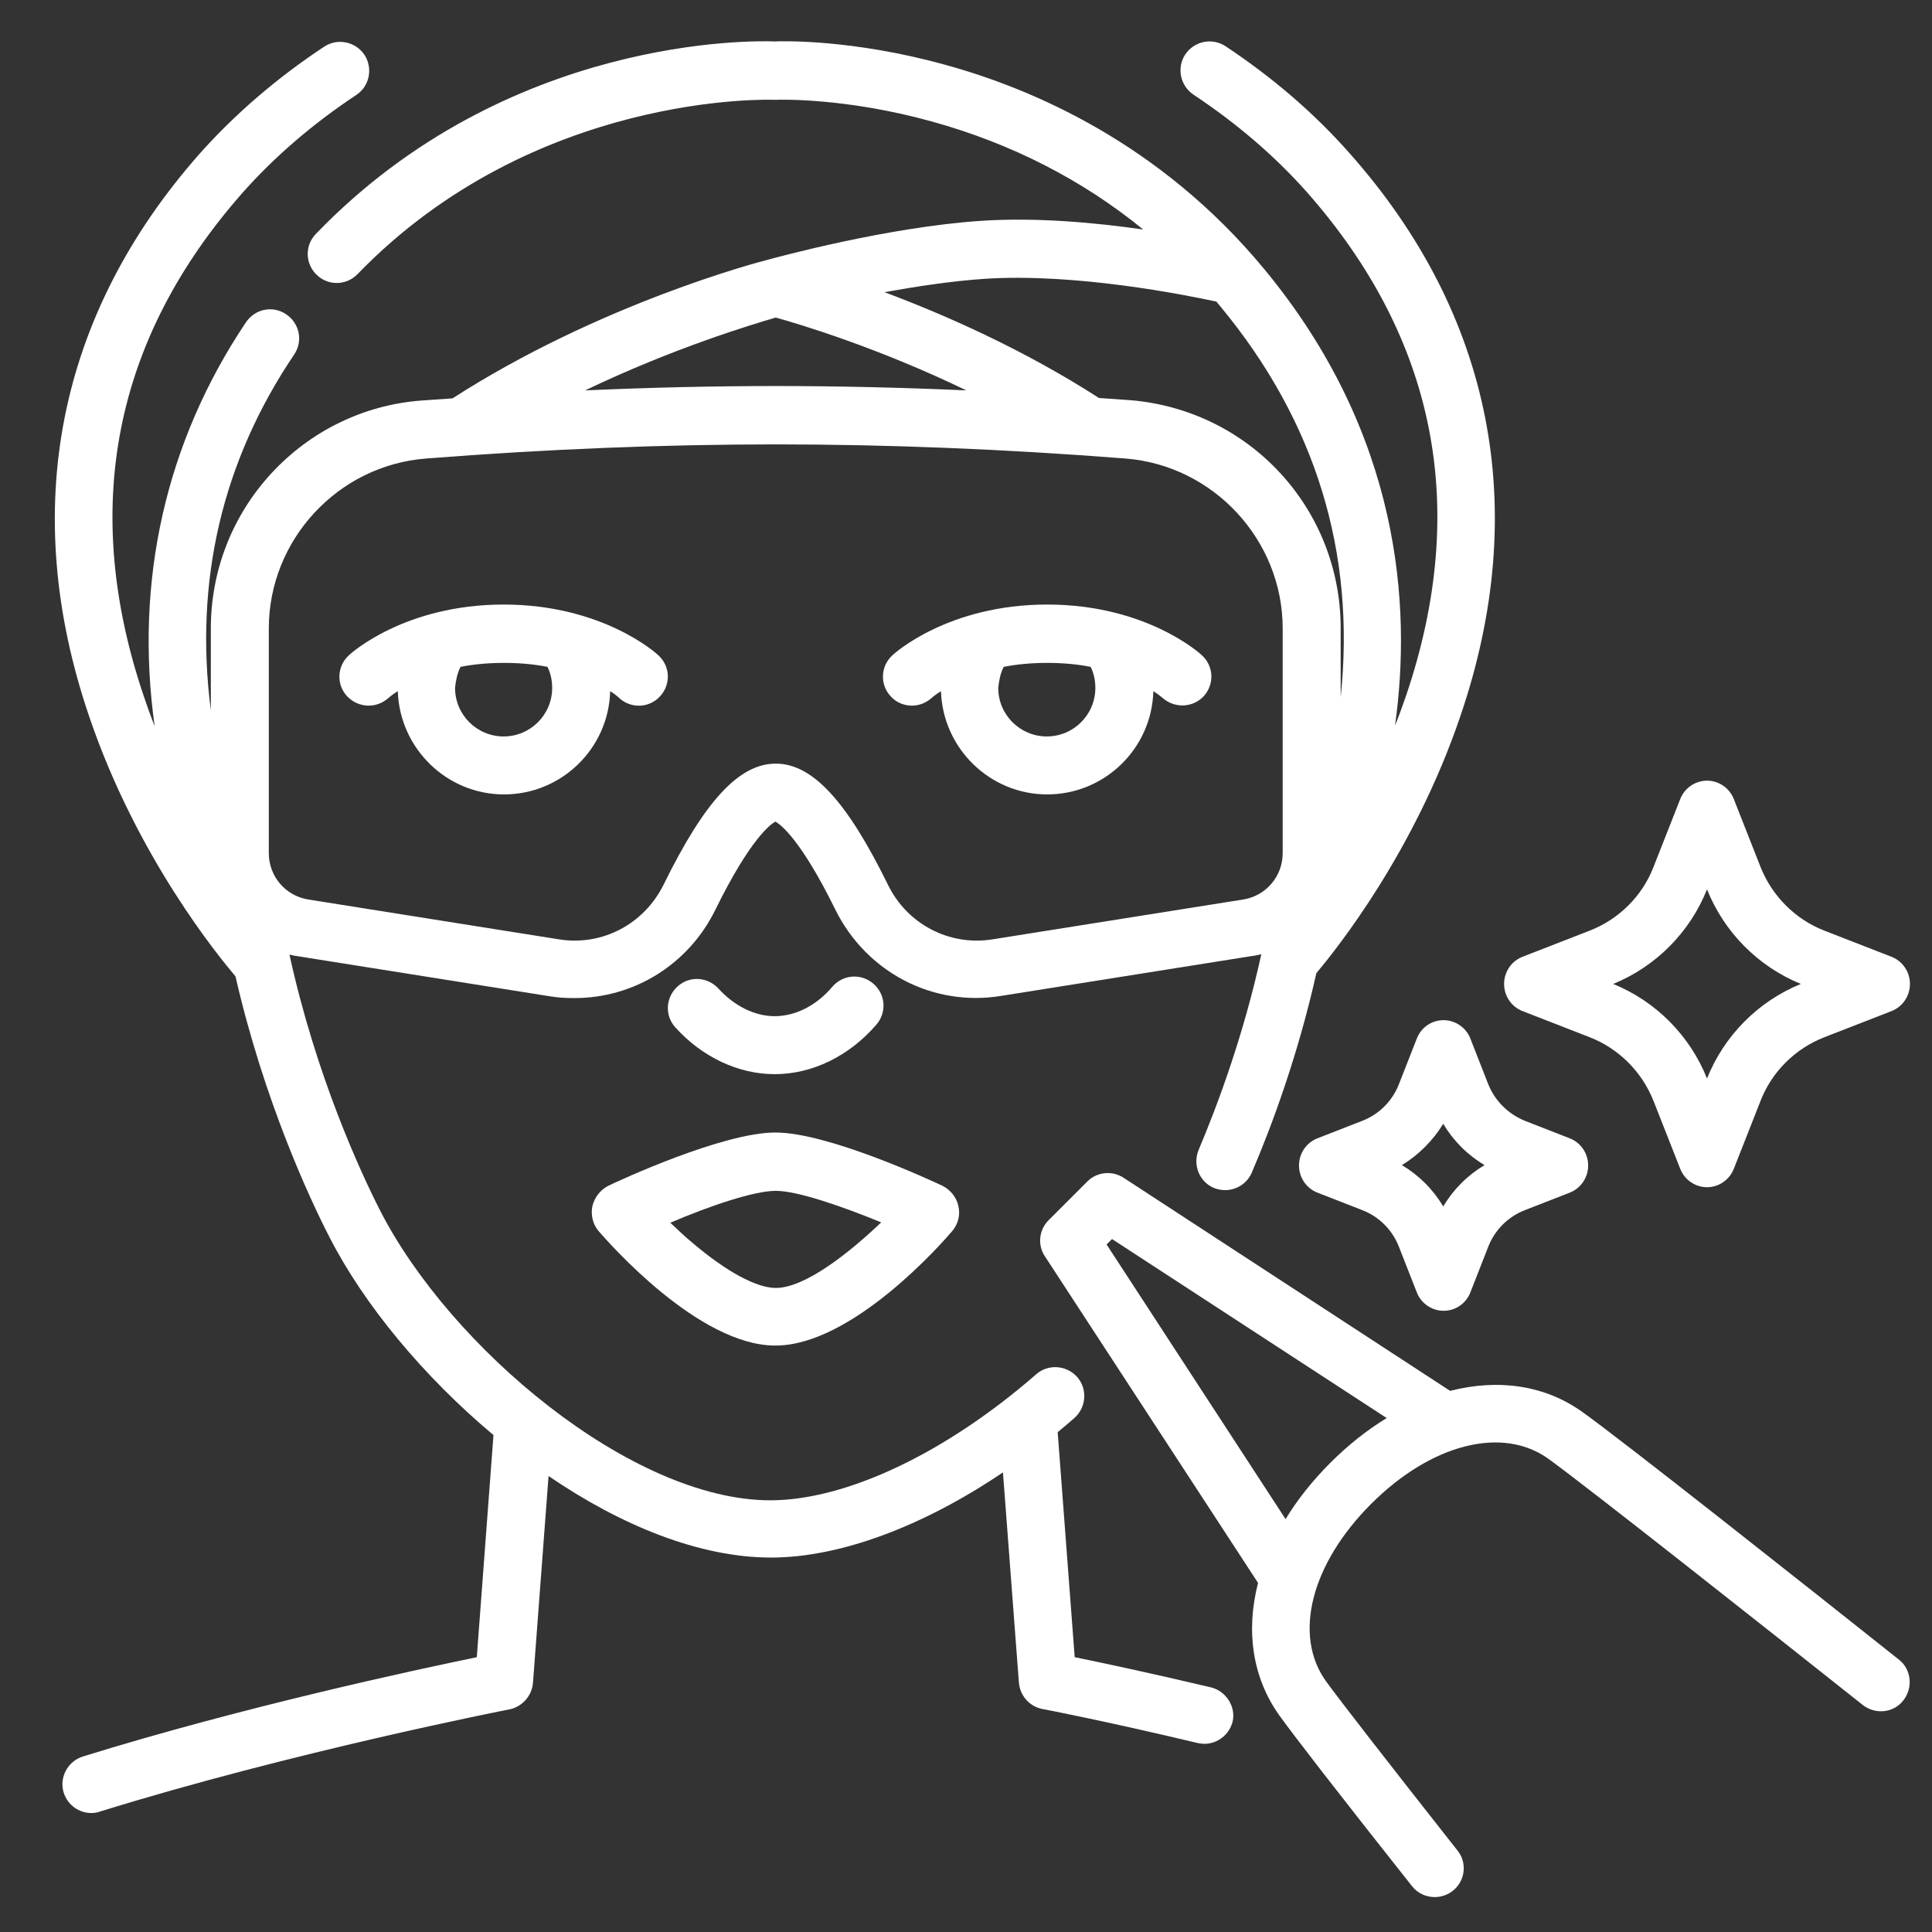 <svg xmlns="http://www.w3.org/2000/svg" xmlns:xlink="http://www.w3.org/1999/xlink" width="1080" viewBox="0 0 810 810" height="1080" preserveAspectRatio="xMidYMid meet"><rect x="0" y="0" width="810" height="810" fill="#333333" stroke="none"/><defs><clipPath id="47ee7016f5"><path d="M 436 491 L 801 491 L 801 795.387 L 436 795.387 Z M 436 491 " clip-rule="nonzero"></path></clipPath></defs><path fill="#ffffff" d="M 324.781 450.348 C 340.582 450.348 356.078 442.75 367.473 429.535 C 371.875 424.371 371.27 416.773 366.105 412.367 C 360.938 407.961 353.344 408.57 348.938 413.734 C 342.25 421.637 333.441 426.039 324.781 426.039 C 316.426 426.039 307.918 421.785 301.234 414.496 C 296.676 409.48 289.078 409.023 284.066 413.582 C 279.051 418.141 278.598 425.738 283.152 430.75 C 294.395 443.207 309.59 450.348 324.781 450.348 Z M 324.781 450.348 " fill-opacity="1" fill-rule="nonzero"></path><path fill="#ffffff" d="M 248.363 505.648 C 247.605 509.293 248.516 513.242 250.945 516.129 C 255.199 520.992 292.879 564.137 325.086 564.137 C 357.293 564.137 395.121 520.992 399.223 516.129 C 401.652 513.242 402.715 509.445 401.805 505.648 C 401.047 502 398.461 498.812 395.121 497.141 C 390.258 494.859 347.113 474.809 325.086 474.809 C 303.055 474.809 259.758 494.859 255.047 497.141 C 251.707 498.812 249.277 502 248.363 505.648 Z M 325.238 499.266 C 334.504 499.266 353.492 505.953 369.445 512.484 C 356.078 525.246 337.543 539.98 325.238 539.98 C 317.184 539.98 304.574 533.145 290.598 521.297 C 287.105 518.41 283.914 515.371 281.027 512.637 C 296.98 505.801 315.969 499.266 325.238 499.266 Z M 325.238 499.266 " fill-opacity="1" fill-rule="nonzero"></path><path fill="#ffffff" d="M 154.629 295.844 C 157.516 295.844 160.402 294.781 162.832 292.652 C 162.984 292.5 164.352 291.285 166.781 289.766 C 167.543 313.77 187.293 333.062 211.297 333.062 C 235.449 333.062 255.199 313.77 255.809 289.766 C 258.238 291.285 259.453 292.5 259.605 292.652 C 264.621 297.211 272.215 296.906 276.773 291.895 C 281.332 286.879 281.027 279.285 276.016 274.727 C 275.102 273.816 252.465 253.457 211.145 253.457 C 169.82 253.457 147.184 273.816 146.273 274.727 C 141.258 279.285 140.957 287.031 145.512 291.895 C 148.094 294.629 151.438 295.844 154.629 295.844 Z M 193.066 279.586 C 198.383 278.523 204.609 277.918 211.297 277.918 C 218.133 277.918 224.207 278.523 229.527 279.586 C 230.895 282.324 231.5 285.359 231.5 288.398 C 231.5 299.641 222.387 308.758 211.145 308.758 C 199.902 308.758 190.785 299.641 190.785 288.398 C 191.09 285.359 191.695 282.324 193.066 279.586 Z M 193.066 279.586 " fill-opacity="1" fill-rule="nonzero"></path><path fill="#ffffff" d="M 382.359 295.844 C 385.246 295.844 388.133 294.781 390.562 292.652 C 390.715 292.5 392.082 291.285 394.512 289.766 C 395.273 313.77 415.023 333.062 439.027 333.062 C 463.18 333.062 482.93 313.77 483.539 289.766 C 485.969 291.285 487.184 292.5 487.488 292.652 C 492.504 297.059 500.098 296.754 504.656 291.895 C 509.215 286.879 508.91 279.285 503.898 274.727 C 502.984 273.816 480.348 253.457 439.027 253.457 C 397.703 253.457 375.066 273.816 374.156 274.727 C 369.141 279.285 368.84 287.031 373.395 291.895 C 375.828 294.629 379.168 295.844 382.359 295.844 Z M 420.797 279.586 C 426.113 278.523 432.34 277.918 439.027 277.918 C 445.863 277.918 451.938 278.523 457.258 279.586 C 458.625 282.324 459.23 285.359 459.23 288.398 C 459.23 299.641 450.117 308.758 438.875 308.758 C 427.633 308.758 418.516 299.641 418.516 288.398 C 418.82 285.359 419.43 282.324 420.797 279.586 Z M 420.797 279.586 " fill-opacity="1" fill-rule="nonzero"></path><path fill="#ffffff" d="M 507.543 707.398 C 482.477 701.477 461.812 697.07 450.57 694.789 L 443.434 600.445 C 445.863 598.473 448.141 596.496 450.422 594.523 C 455.434 590.117 456.043 582.367 451.637 577.355 C 447.23 572.34 439.48 571.734 434.469 576.141 C 396.488 609.258 354.711 629.008 322.957 629.008 C 264.773 629.008 188.66 564.898 159.336 507.469 C 151.438 491.977 132.602 451.562 121.355 400.215 C 122.574 400.52 123.941 400.82 125.309 400.973 L 230.438 417.684 C 233.93 418.293 237.426 418.445 240.918 418.445 C 265.836 418.445 288.773 404.316 300.016 381.223 C 314.602 351.598 323.109 345.523 325.086 344.457 C 327.059 345.523 335.566 351.598 350.152 381.223 C 363.066 407.508 391.02 422.242 419.73 417.531 L 524.863 400.82 C 526.23 400.668 527.445 400.367 528.812 400.062 C 521.367 433.941 510.734 462.652 502.531 482.102 C 499.945 488.328 502.832 495.469 508.91 498.051 C 510.43 498.66 512.102 498.965 513.621 498.965 C 518.328 498.965 522.887 496.227 524.863 491.52 C 533.371 471.617 544.156 442.449 551.902 407.961 C 560.258 398.086 593.074 357.066 612.367 299.945 C 641.84 213.352 625.738 131.77 565.879 64.316 C 551.145 47.602 533.672 32.562 513.773 19.348 C 508.152 15.699 500.707 17.219 496.906 22.84 C 493.262 28.461 494.781 35.906 500.402 39.703 C 518.48 51.703 534.434 65.379 547.801 80.418 C 602.039 141.793 616.168 212.742 589.582 291.438 C 588.062 295.844 586.543 300.098 584.871 304.199 C 591.859 254.219 587.301 181.902 529.875 112.625 C 486.578 60.363 433.254 37.273 396.031 27.094 C 357.445 16.461 328.273 17.219 324.781 17.371 L 324.629 17.371 C 316.879 17.066 212.812 14.637 132.449 98.043 C 127.738 102.902 127.891 110.5 132.75 115.207 C 137.613 119.918 145.211 119.766 149.918 114.906 C 224.055 38.336 323.109 41.832 324.02 41.832 C 324.172 41.832 324.477 41.832 324.629 41.832 L 325.238 41.832 C 325.387 41.832 325.539 41.832 325.844 41.832 C 326.148 41.832 353.949 40.766 390.715 50.945 C 424.137 60.211 453.762 75.406 479.285 96.219 C 459.23 93.332 434.469 91.055 411.527 92.57 C 372.18 95.156 325.539 107.918 322.199 108.828 C 317.793 109.891 251.098 127.516 189.723 167.016 C 185.316 167.316 181.062 167.621 176.656 167.926 C 152.5 169.75 130.168 180.688 113.762 198.461 C 97.355 216.238 88.391 239.328 88.391 263.484 L 88.391 297.82 C 81.402 243.734 93.102 193.449 123.332 148.633 C 127.129 143.012 125.609 135.566 119.988 131.77 C 114.367 127.969 106.926 129.488 103.125 135.109 C 69.398 185.395 56.336 243.734 64.844 304.504 C 63.324 300.555 61.805 296.449 60.438 292.348 C 33.547 213.352 47.523 142.098 101.91 80.57 C 115.281 65.531 131.23 51.855 149.312 39.855 C 154.934 36.211 156.453 28.613 152.805 22.992 C 149.008 17.371 141.41 15.852 135.789 19.648 C 116.039 32.715 98.418 47.906 83.68 64.465 C 23.977 132.07 7.871 213.652 37.344 300.25 C 57.398 359.5 92.035 401.43 98.723 409.328 C 110.723 461.59 129.863 502.609 138.07 518.562 C 152.652 547.121 177.719 577.203 206.891 601.664 L 199.902 694.789 C 174.684 699.957 101.305 715.754 34.762 736.418 C 28.383 738.391 24.734 745.227 26.711 751.609 C 28.383 756.773 33.09 760.117 38.258 760.117 C 39.473 760.117 40.688 759.965 41.902 759.508 C 122.117 734.594 212.664 716.82 213.574 716.668 C 218.891 715.605 222.992 711.047 223.449 705.578 L 229.98 618.828 C 260.215 639.492 293.18 653.012 323.262 653.012 C 351.977 653.012 386.766 640.098 420.492 617.309 L 427.176 705.426 C 427.633 710.895 431.582 715.453 437.051 716.516 C 437.355 716.516 464.699 721.832 502.227 730.797 C 503.137 730.949 504.047 731.102 504.961 731.102 C 510.43 731.102 515.441 727.301 516.809 721.68 C 518.176 715.605 514.074 708.918 507.543 707.398 Z M 413.047 116.879 C 451.027 114.449 496.605 123.562 509.973 126.449 C 510.43 127.059 511.035 127.664 511.492 128.273 C 551.602 176.586 568.465 231.734 562.082 292.348 L 562.082 263.332 C 562.082 239.176 553.121 216.086 536.711 198.309 C 520.305 180.535 497.973 169.75 473.816 167.773 C 469.41 167.469 465.156 167.164 460.75 166.863 C 429.152 146.504 396.031 131.918 370.812 122.5 C 384.336 120.07 399.223 117.793 413.047 116.879 Z M 325.238 133.137 C 335.113 135.871 368.078 145.746 405.148 163.672 C 377.953 162.457 351.215 161.848 325.238 161.848 C 299.258 161.848 272.52 162.457 245.324 163.672 C 282.395 145.898 315.363 136.023 325.238 133.137 Z M 112.699 357.676 L 112.699 263.484 C 112.699 226.414 141.562 195.121 178.633 192.234 C 229.07 188.281 278.445 186.309 325.238 186.309 C 372.027 186.309 421.402 188.281 471.84 192.234 C 508.758 195.121 537.773 226.414 537.773 263.484 L 537.773 357.676 C 537.773 367.398 530.785 375.602 521.215 377.121 L 416.086 393.832 C 398.008 396.719 380.23 387.453 372.18 370.742 C 355.012 335.801 340.582 320.152 325.238 320.152 C 309.891 320.152 295.461 335.801 278.293 370.742 C 270.09 387.453 252.465 396.719 234.387 393.832 L 129.258 377.121 C 119.688 375.602 112.699 367.398 112.699 357.676 Z M 112.699 357.676 " fill-opacity="1" fill-rule="nonzero"></path><path fill="#ffffff" d="M 638.348 423.914 L 666.453 434.852 C 678.605 439.562 688.328 449.285 693.191 461.438 L 704.434 490 C 706.258 494.711 710.812 497.746 715.676 497.746 C 720.539 497.746 725.094 494.711 726.918 490 L 738.16 461.438 C 742.871 449.285 752.746 439.562 764.898 434.852 L 793.004 423.914 C 797.715 422.09 800.754 417.531 800.754 412.52 C 800.754 407.508 797.715 402.949 793.004 401.125 L 764.898 390.188 C 752.746 385.477 743.023 375.754 738.16 363.602 L 726.918 335.039 C 725.094 330.328 720.539 327.293 715.676 327.293 C 710.812 327.293 706.258 330.328 704.434 335.039 L 693.191 363.602 C 688.48 375.754 678.605 385.477 666.453 390.188 L 638.348 401.125 C 633.637 402.949 630.598 407.508 630.598 412.52 C 630.598 417.531 633.637 422.09 638.348 423.914 Z M 715.676 372.867 C 722.816 390.793 737.098 405.227 755.023 412.52 C 737.098 419.812 722.816 434.246 715.676 452.172 C 708.535 434.246 694.254 419.812 676.328 412.52 C 694.254 405.227 708.535 390.793 715.676 372.867 Z M 715.676 372.867 " fill-opacity="1" fill-rule="nonzero"></path><g clip-path="url(#47ee7016f5)"><path fill="#ffffff" d="M 796.195 695.855 C 753.961 662.277 680.582 604.246 663.566 592.09 C 647.766 580.695 628.168 577.961 607.965 583.129 L 471.082 493.797 C 466.219 490.605 459.84 491.367 455.891 495.316 L 439.633 511.574 C 435.531 515.676 434.926 522.055 438.113 526.766 L 527.445 663.645 C 522.277 683.699 525.016 703.297 536.406 719.25 C 542.637 727.91 561.324 752.066 592.012 790.805 C 594.441 793.844 597.938 795.363 601.582 795.363 C 604.164 795.363 606.898 794.449 609.027 792.781 C 614.344 788.68 615.254 780.93 611 775.766 C 581.074 737.785 562.082 713.324 556.004 704.969 C 542.027 685.676 549.625 655.746 574.844 630.527 C 600.062 605.309 629.992 597.711 649.285 611.688 C 665.844 623.691 738.918 681.422 781.004 714.844 C 786.32 718.945 793.914 718.188 798.016 712.867 C 802.121 707.551 801.359 699.957 796.195 695.855 Z M 557.676 613.359 C 550.234 620.805 543.852 628.855 538.992 636.906 L 463.941 521.75 L 466.219 519.473 L 581.375 594.523 C 573.172 599.535 565.273 605.766 557.676 613.359 Z M 557.676 613.359 " fill-opacity="1" fill-rule="nonzero"></path></g><path fill="#ffffff" d="M 623.914 454.449 L 616.473 435.461 C 614.648 430.75 610.09 427.711 605.23 427.711 C 600.215 427.711 595.809 430.75 593.988 435.461 L 586.543 454.449 C 583.809 461.59 578.188 467.211 571.047 469.945 L 552.359 477.238 C 547.648 479.062 544.613 483.617 544.613 488.633 C 544.613 493.645 547.648 498.203 552.359 500.027 L 571.047 507.32 C 578.188 510.055 583.809 515.676 586.543 522.816 L 593.988 541.805 C 595.809 546.516 600.367 549.555 605.23 549.555 C 610.242 549.555 614.648 546.516 616.473 541.805 L 623.914 522.816 C 626.648 515.676 632.27 510.055 639.41 507.32 L 658.098 500.027 C 662.809 498.203 665.844 493.645 665.844 488.633 C 665.844 483.617 662.809 479.062 658.098 477.238 L 639.41 469.945 C 632.27 467.059 626.648 461.438 623.914 454.449 Z M 605.078 505.801 C 600.824 498.66 594.898 492.734 587.758 488.48 C 594.746 484.227 600.824 478.148 605.078 471.16 C 609.332 478.301 615.254 484.227 622.395 488.48 C 615.254 492.734 609.332 498.66 605.078 505.801 Z M 605.078 505.801 " fill-opacity="1" fill-rule="nonzero"></path></svg>